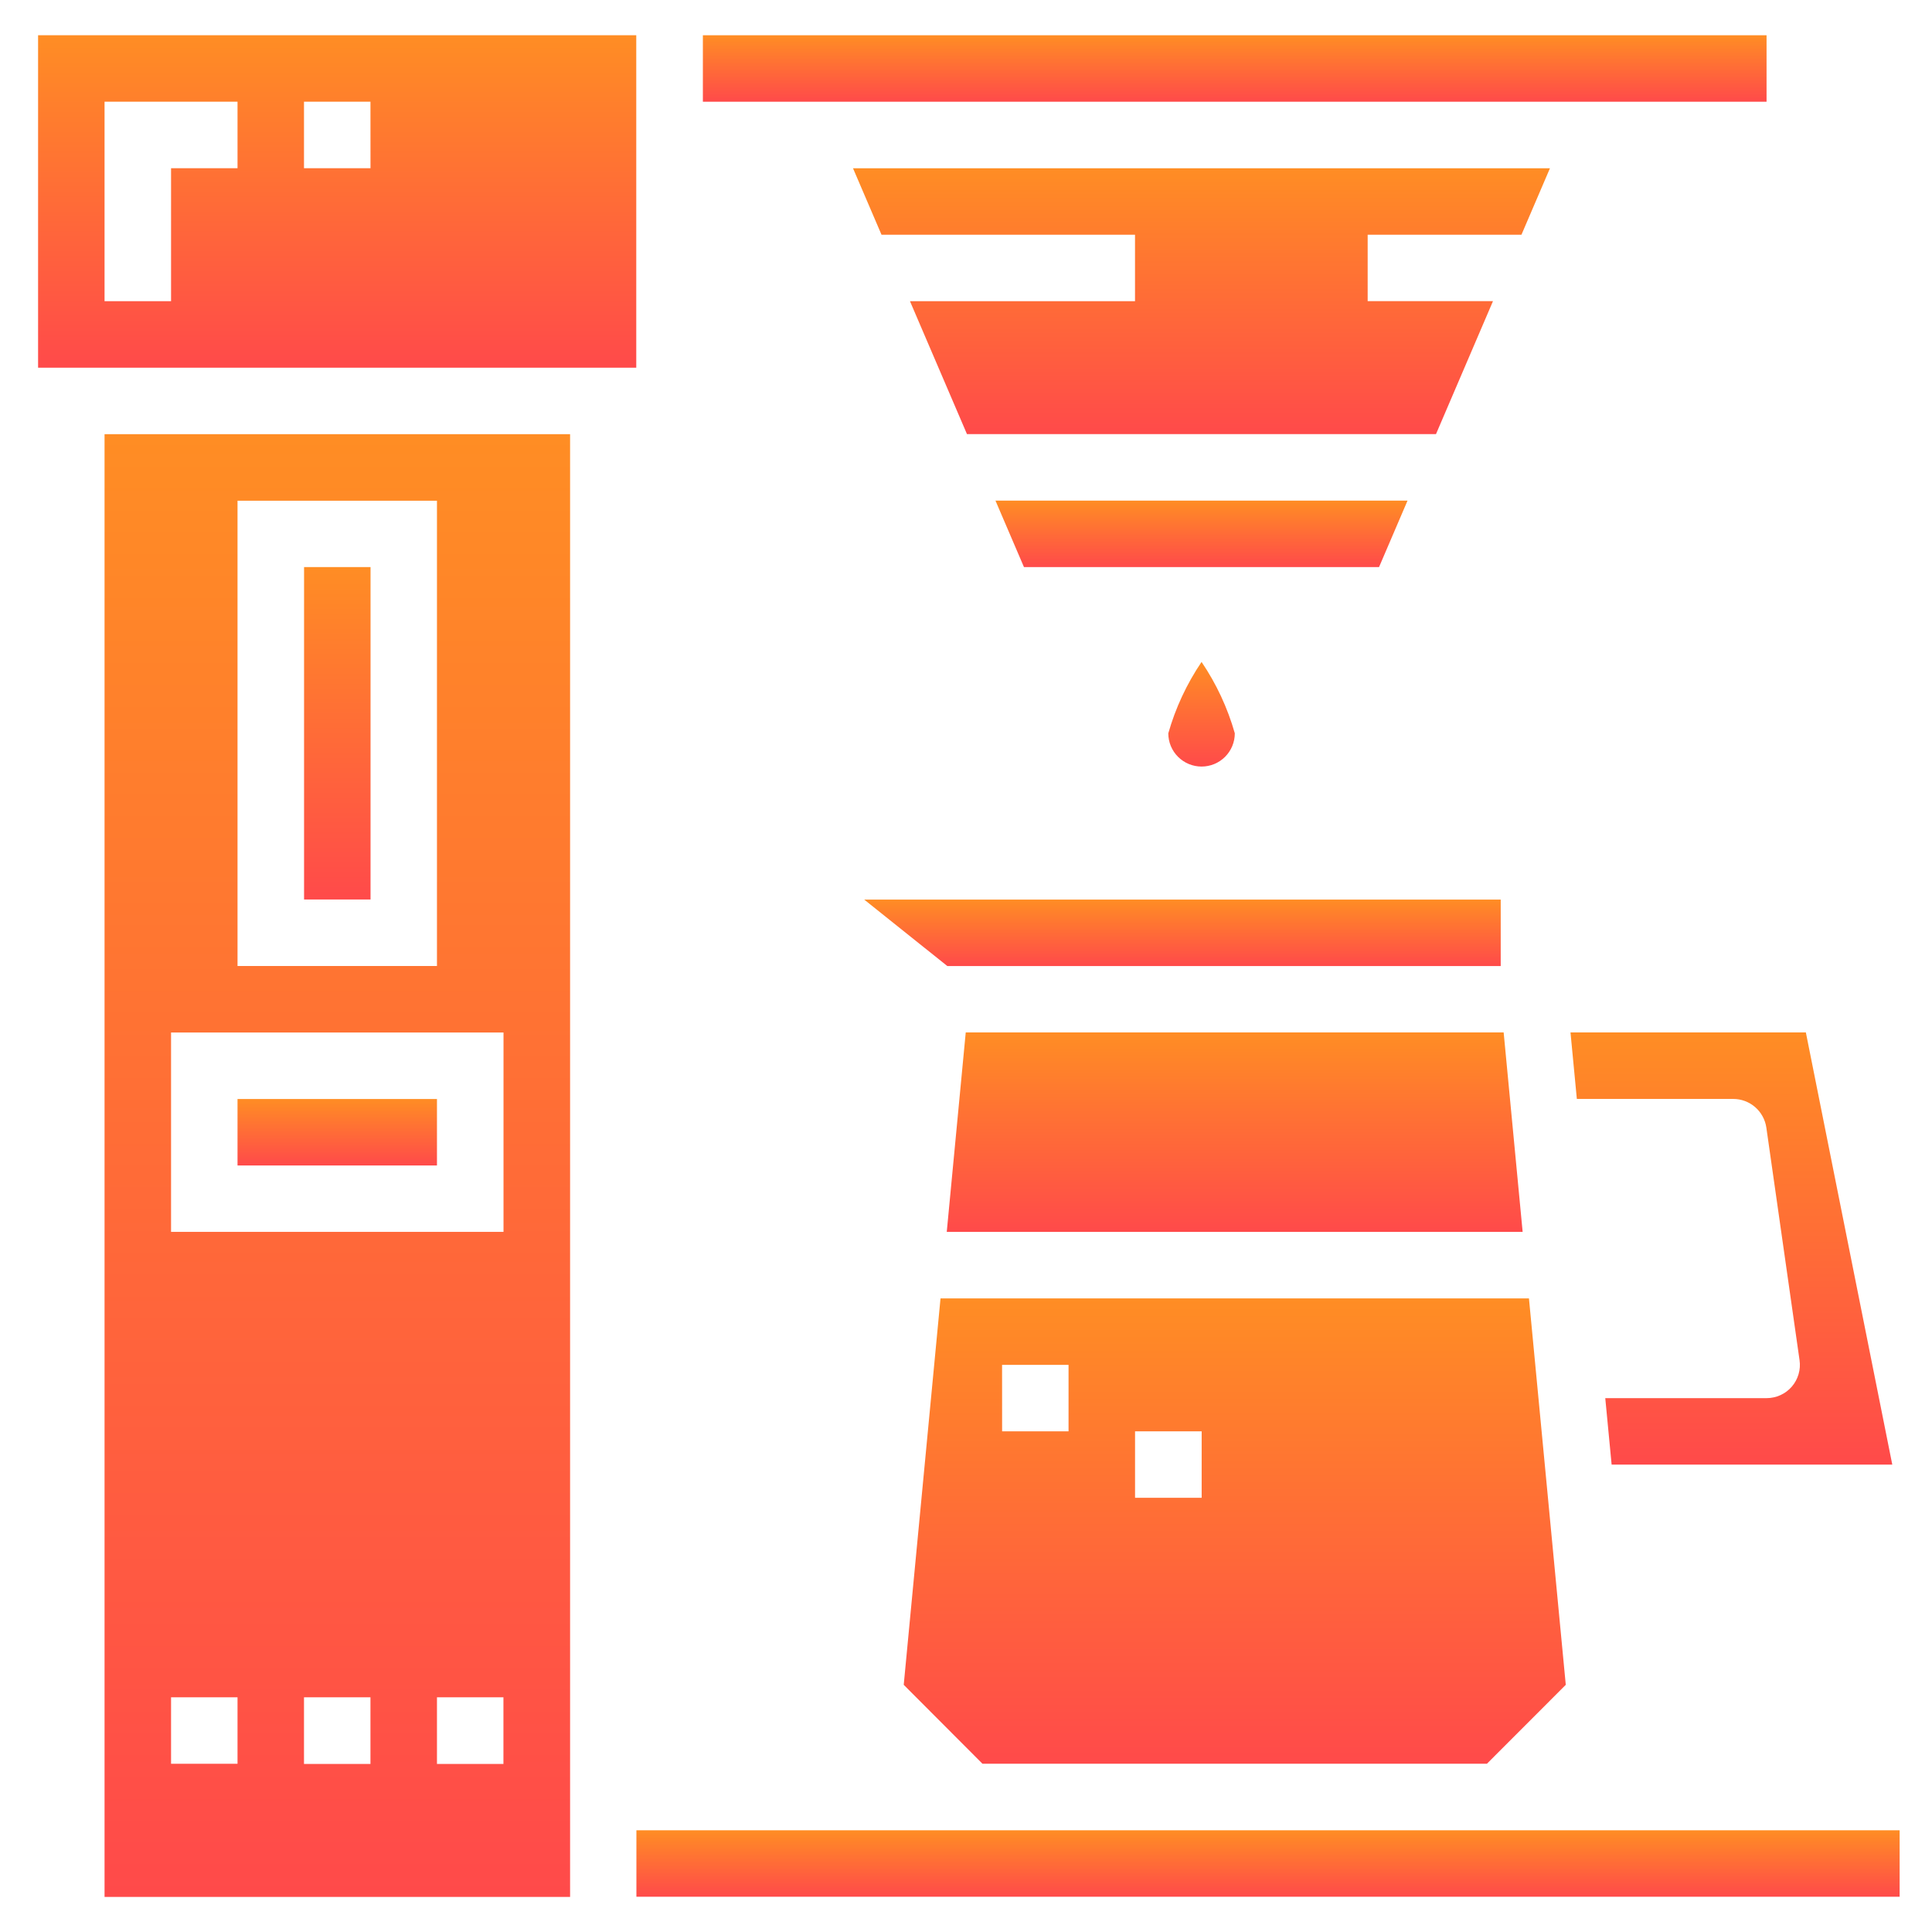 <svg width="52" height="52" viewBox="0 0 52 52" fill="none" xmlns="http://www.w3.org/2000/svg">
<g clip-path="url(#clip0_4066_318)">
<mask id="mask0_4066_318" style="mask-type:luminance" maskUnits="userSpaceOnUse" x="0" y="0" width="52" height="52">
<path d="M52 0H0V52H52V0Z" fill="white"/>
</mask>
<g mask="url(#mask0_4066_318)">
<path d="M32.34 20.632C32.578 20.632 32.805 20.538 32.973 20.37C33.141 20.202 33.235 19.974 33.235 19.737C33.041 19.053 32.739 18.405 32.34 17.816C31.942 18.405 31.639 19.053 31.445 19.737C31.445 19.855 31.468 19.971 31.513 20.08C31.558 20.188 31.624 20.287 31.707 20.37C31.79 20.453 31.889 20.519 31.998 20.564C32.106 20.609 32.223 20.632 32.34 20.632Z" fill="url(#paint0_linear_4066_318)"/>
<path d="M42.441 29.578H46.654C46.87 29.579 47.077 29.657 47.24 29.798C47.402 29.939 47.509 30.133 47.541 30.346L48.435 36.609C48.454 36.736 48.444 36.865 48.408 36.988C48.372 37.111 48.31 37.225 48.226 37.322C48.142 37.419 48.038 37.497 47.921 37.55C47.805 37.603 47.678 37.631 47.55 37.631H43.206L43.377 39.42H50.931L48.605 27.788H42.27L42.441 29.578Z" fill="url(#paint1_linear_4066_318)"/>
<path d="M40.392 26.001V24.212H23.26L25.497 26.001H40.392Z" fill="url(#paint2_linear_4066_318)"/>
<path d="M40.021 47.471L42.143 45.347L41.152 34.947H25.314L24.324 45.347L26.443 47.471H40.021ZM30.55 38.524H32.343V40.313H30.55V38.524ZM26.971 36.735H28.76V38.524H26.972L26.971 36.735Z" fill="url(#paint3_linear_4066_318)"/>
<path d="M37.884 13.474H26.793L27.56 15.263H37.117L37.884 13.474Z" fill="url(#paint4_linear_4066_318)"/>
<path d="M18.918 0.949H47.547V2.738H18.918V0.949Z" fill="url(#paint5_linear_4066_318)"/>
<path d="M25.993 27.788L25.482 33.156H40.982L40.471 27.788H25.993Z" fill="url(#paint6_linear_4066_318)"/>
<path d="M22.959 4.529L23.726 6.318H30.549V8.107H24.492L26.026 11.684H38.65L40.184 8.105H36.811V6.318H40.95L41.717 4.529H22.959Z" fill="url(#paint7_linear_4066_318)"/>
<path d="M17.125 0.949H1.025V9.896H17.125V0.949ZM6.393 4.528H4.604V8.107H2.814V2.738H6.393V4.528ZM9.972 4.528H8.182V2.738H9.971L9.972 4.528Z" fill="url(#paint8_linear_4066_318)"/>
<path d="M8.184 15.263H9.973V24.21H8.184V15.263Z" fill="url(#paint9_linear_4066_318)"/>
<path d="M6.393 29.58H11.761V31.369H6.393V29.58Z" fill="url(#paint10_linear_4066_318)"/>
<path d="M17.129 49.262H51.129V51.051H17.129V49.262Z" fill="url(#paint11_linear_4066_318)"/>
<path d="M2.814 51.056H15.344V11.686H2.814V51.056ZM9.971 47.477H8.182V45.683H9.971V47.477ZM13.55 47.477H11.761V45.683H13.55V47.477ZM6.393 13.477H11.761V26H6.393V13.477ZM4.604 27.79H13.552V33.156H4.604V27.79ZM4.604 45.683H6.393V47.472H4.604V45.683Z" fill="url(#paint12_linear_4066_318)"/>
</g>
</g>
<defs>
<linearGradient id="paint0_linear_4066_318" x1="32.34" y1="17.816" x2="32.34" y2="20.632" gradientUnits="userSpaceOnUse">
<stop stop-color="#FF8D24"/>
<stop offset="1" stop-color="#FF4A4A"/>
</linearGradient>
<linearGradient id="paint1_linear_4066_318" x1="46.6" y1="27.788" x2="46.6" y2="39.42" gradientUnits="userSpaceOnUse">
<stop stop-color="#FF8D24"/>
<stop offset="1" stop-color="#FF4A4A"/>
</linearGradient>
<linearGradient id="paint2_linear_4066_318" x1="31.826" y1="24.212" x2="31.826" y2="26.001" gradientUnits="userSpaceOnUse">
<stop stop-color="#FF8D24"/>
<stop offset="1" stop-color="#FF4A4A"/>
</linearGradient>
<linearGradient id="paint3_linear_4066_318" x1="33.234" y1="34.947" x2="33.234" y2="47.471" gradientUnits="userSpaceOnUse">
<stop stop-color="#FF8D24"/>
<stop offset="1" stop-color="#FF4A4A"/>
</linearGradient>
<linearGradient id="paint4_linear_4066_318" x1="32.339" y1="13.474" x2="32.339" y2="15.263" gradientUnits="userSpaceOnUse">
<stop stop-color="#FF8D24"/>
<stop offset="1" stop-color="#FF4A4A"/>
</linearGradient>
<linearGradient id="paint5_linear_4066_318" x1="33.233" y1="0.949" x2="33.233" y2="2.738" gradientUnits="userSpaceOnUse">
<stop stop-color="#FF8D24"/>
<stop offset="1" stop-color="#FF4A4A"/>
</linearGradient>
<linearGradient id="paint6_linear_4066_318" x1="33.232" y1="27.788" x2="33.232" y2="33.156" gradientUnits="userSpaceOnUse">
<stop stop-color="#FF8D24"/>
<stop offset="1" stop-color="#FF4A4A"/>
</linearGradient>
<linearGradient id="paint7_linear_4066_318" x1="32.338" y1="4.529" x2="32.338" y2="11.684" gradientUnits="userSpaceOnUse">
<stop stop-color="#FF8D24"/>
<stop offset="1" stop-color="#FF4A4A"/>
</linearGradient>
<linearGradient id="paint8_linear_4066_318" x1="9.075" y1="0.949" x2="9.075" y2="9.896" gradientUnits="userSpaceOnUse">
<stop stop-color="#FF8D24"/>
<stop offset="1" stop-color="#FF4A4A"/>
</linearGradient>
<linearGradient id="paint9_linear_4066_318" x1="9.078" y1="15.263" x2="9.078" y2="24.21" gradientUnits="userSpaceOnUse">
<stop stop-color="#FF8D24"/>
<stop offset="1" stop-color="#FF4A4A"/>
</linearGradient>
<linearGradient id="paint10_linear_4066_318" x1="9.077" y1="29.58" x2="9.077" y2="31.369" gradientUnits="userSpaceOnUse">
<stop stop-color="#FF8D24"/>
<stop offset="1" stop-color="#FF4A4A"/>
</linearGradient>
<linearGradient id="paint11_linear_4066_318" x1="34.129" y1="49.262" x2="34.129" y2="51.051" gradientUnits="userSpaceOnUse">
<stop stop-color="#FF8D24"/>
<stop offset="1" stop-color="#FF4A4A"/>
</linearGradient>
<linearGradient id="paint12_linear_4066_318" x1="9.079" y1="11.686" x2="9.079" y2="51.056" gradientUnits="userSpaceOnUse">
<stop stop-color="#FF8D24"/>
<stop offset="1" stop-color="#FF4A4A"/>
</linearGradient>
<clipPath id="clip0_4066_318">
<rect width="52" height="52" fill="white"/>
</clipPath>
</defs>
</svg>
